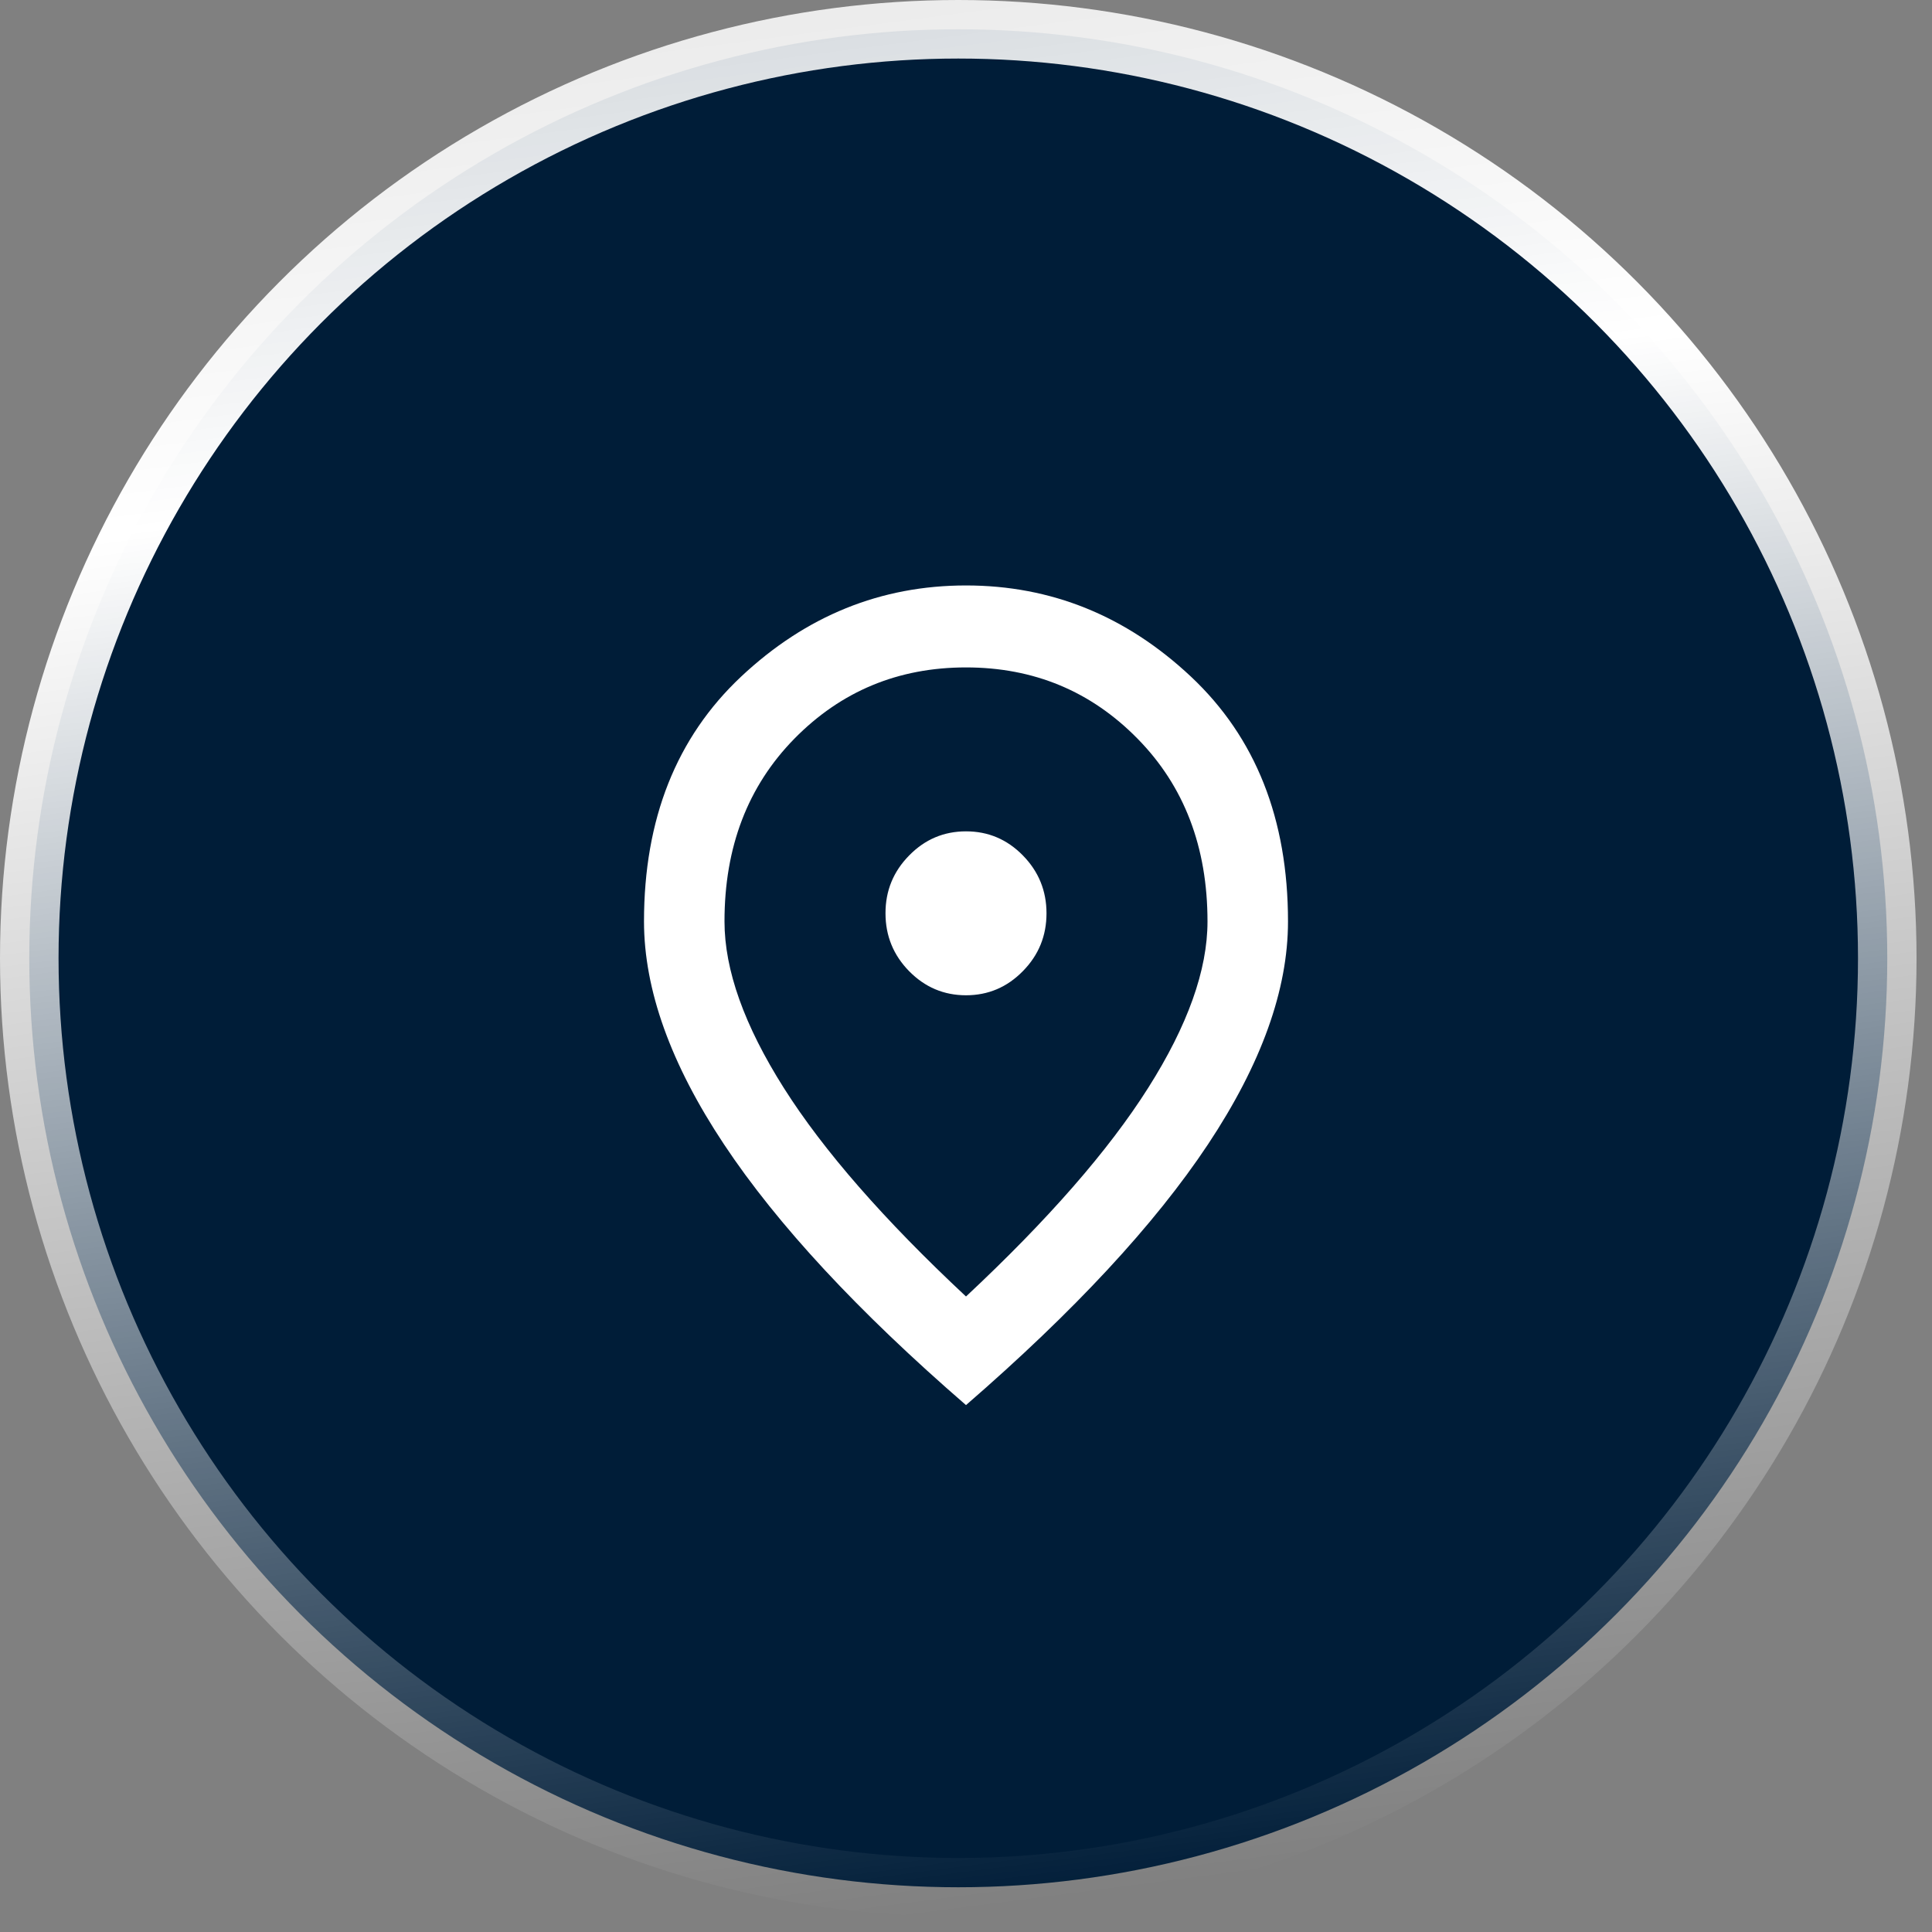 <svg width="33" height="33" viewBox="0 0 33 33" fill="none" xmlns="http://www.w3.org/2000/svg">
<rect x="0" y="0" width="33" height="33" fill="#808080" stroke="none"/>
<circle cx="16.368" cy="16.368" r="15.868" fill="#001D38" stroke="url(#paint0_linear_1_93)"/>
<path d="M16.5 17C16.878 17 17.202 16.863 17.471 16.588C17.741 16.314 17.875 15.985 17.875 15.6C17.875 15.215 17.74 14.885 17.471 14.611C17.201 14.336 16.878 14.2 16.5 14.2C16.122 14.2 15.798 14.337 15.529 14.612C15.259 14.886 15.124 15.216 15.125 15.6C15.125 15.985 15.26 16.315 15.529 16.589C15.799 16.863 16.122 17 16.5 17ZM16.5 22.145C17.898 20.838 18.935 19.651 19.611 18.583C20.287 17.516 20.625 16.568 20.625 15.74C20.625 14.468 20.227 13.427 19.43 12.617C18.634 11.806 17.657 11.4 16.5 11.4C15.343 11.4 14.366 11.806 13.569 12.617C12.773 13.428 12.374 14.469 12.375 15.74C12.375 16.568 12.713 17.516 13.389 18.584C14.065 19.652 15.102 20.839 16.5 22.145ZM16.5 24C14.655 22.402 13.277 20.917 12.367 19.547C11.456 18.176 11.001 16.907 11 15.74C11 13.99 11.553 12.596 12.659 11.557C13.765 10.519 15.045 10 16.5 10C17.955 10 19.236 10.519 20.342 11.557C21.448 12.596 22 13.99 22 15.74C22 16.907 21.544 18.175 20.633 19.547C19.722 20.918 18.344 22.402 16.5 24Z" fill="white"/>
<defs>
<linearGradient id="paint0_linear_1_93" x1="6.986" y1="-39.124" x2="16.368" y2="32.736" gradientUnits="userSpaceOnUse">
<stop stop-color="white" stop-opacity="0"/>
<stop offset="0.651" stop-color="white"/>
<stop offset="1" stop-color="white" stop-opacity="0"/>
</linearGradient>
</defs>
</svg>
